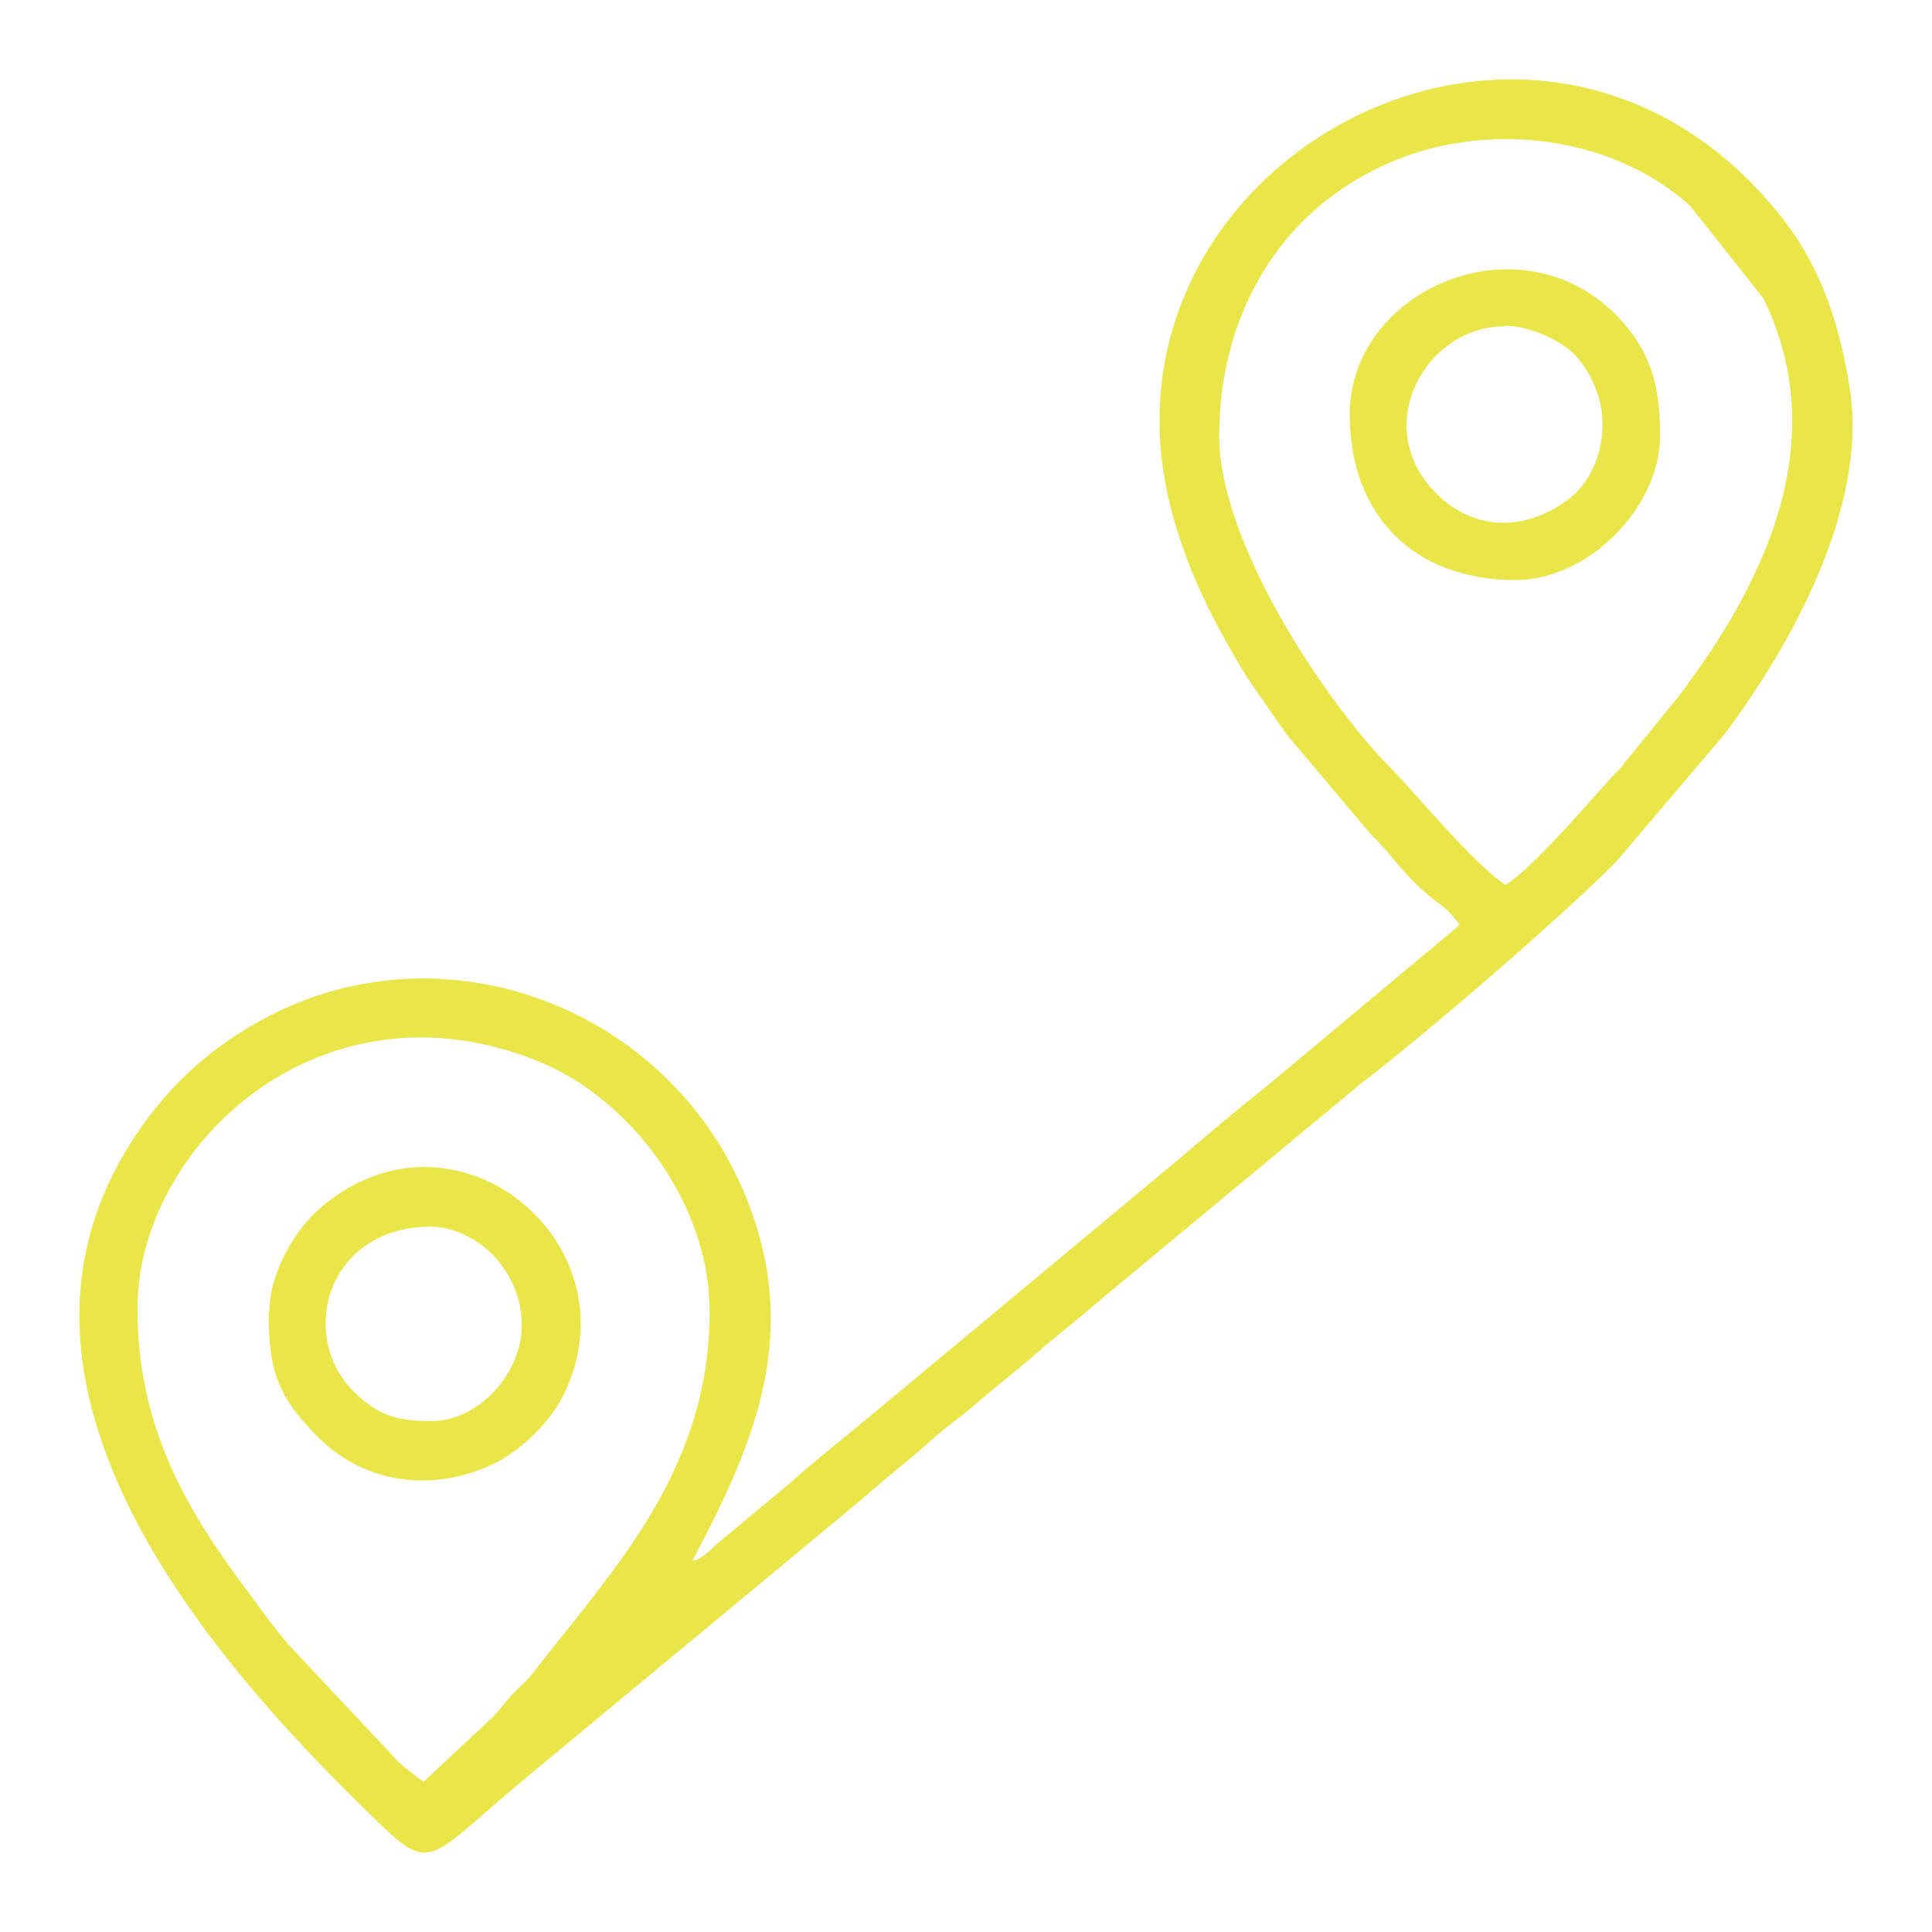 <svg width="73" height="73" viewBox="0 0 73 73" fill="none" xmlns="http://www.w3.org/2000/svg">
<path fill-rule="evenodd" clip-rule="evenodd" d="M56.864 12.305C57.669 12.305 58.902 12.783 59.507 13.412C59.758 13.664 60.085 14.167 60.236 14.544C60.966 16.205 60.337 18.067 59.255 18.872C57.594 20.105 55.681 20.055 54.272 18.646C51.73 16.105 53.894 12.33 56.839 12.33L56.864 12.305ZM51 15.652C51 19.501 53.441 21.917 57.267 21.917C60.01 21.917 62.728 19.174 62.728 16.457C62.728 14.519 62.35 13.211 61.042 11.877C57.317 8.179 51 10.997 51 15.652ZM16.293 53.696C15.035 53.696 14.28 53.495 13.374 52.589C11.235 50.475 12.342 46.349 16.293 46.349C17.224 46.349 18.181 46.928 18.659 47.456C19.238 48.06 19.691 48.966 19.716 49.972C19.767 51.859 18.105 53.696 16.293 53.696ZM10.152 49.57C10.152 51.683 10.429 52.715 11.99 54.275C13.651 55.961 16.067 56.388 18.332 55.457C19.515 54.979 20.748 53.822 21.302 52.69C24.095 46.978 17.149 41.216 12.04 45.695C11.209 46.424 10.178 48.035 10.178 49.57H10.152ZM16.017 67.334C15.79 67.183 15.387 66.856 15.11 66.629L10.907 62.15C10.354 61.496 9.926 60.892 9.397 60.188C7.057 57.068 5.194 53.948 5.194 49.444C5.194 43.33 12.09 36.787 20.295 40.084C23.768 41.468 26.814 45.418 26.814 49.57C26.814 55.533 23.189 59.282 20.32 62.981C19.993 63.408 19.867 63.534 19.49 63.887C19.112 64.264 19.012 64.44 18.684 64.818L15.991 67.334H16.017ZM46.067 16.482C46.067 12.129 48.131 8.254 52.082 6.342C55.832 4.505 60.79 5.008 63.861 7.776L66.629 11.273C69.246 16.633 66.73 21.942 63.458 26.27L61.193 29.063C60.261 29.994 58.173 32.585 56.889 33.441C55.681 32.636 53.542 30.044 52.585 29.063C49.943 26.37 46.067 20.432 46.067 16.482ZM26.184 58.93C28.55 54.451 30.337 50.299 28.097 45.015C25.178 38.146 17.023 34.976 10.354 38.297C8.34 39.304 6.755 40.637 5.496 42.373C-1.425 51.809 7.535 62.352 14.305 68.869C16.293 70.781 16.218 70.252 19.59 67.409L31.847 57.244C32.678 56.565 33.407 55.91 34.238 55.231C34.666 54.879 35.043 54.552 35.471 54.174C35.899 53.797 36.302 53.545 36.73 53.168C37.56 52.438 38.365 51.834 39.196 51.104C40.027 50.375 40.832 49.771 41.663 49.041L51.428 40.939C53.969 38.977 58.726 34.9 61.067 32.56L65.169 27.729C67.636 24.433 70.58 19.199 69.901 14.721C69.473 11.978 68.693 9.965 67.334 8.229C58.298 -3.245 41.184 5.914 44.154 18.847C44.733 21.313 45.765 23.326 46.872 25.188C47.124 25.616 47.401 26.018 47.728 26.471C48.055 26.949 48.332 27.352 48.659 27.805L51.78 31.503C52.636 32.334 52.938 32.963 53.995 33.843C54.498 34.246 54.8 34.422 55.152 34.951L47.954 40.964C46.721 41.946 45.589 42.902 44.381 43.933L32.652 53.696C32.3 53.973 32.048 54.199 31.696 54.476C31.067 55.005 30.488 55.457 29.884 56.011L27.191 58.25C26.814 58.552 26.637 58.854 26.184 58.98V58.93Z" fill="#EAE549"/>
</svg>
